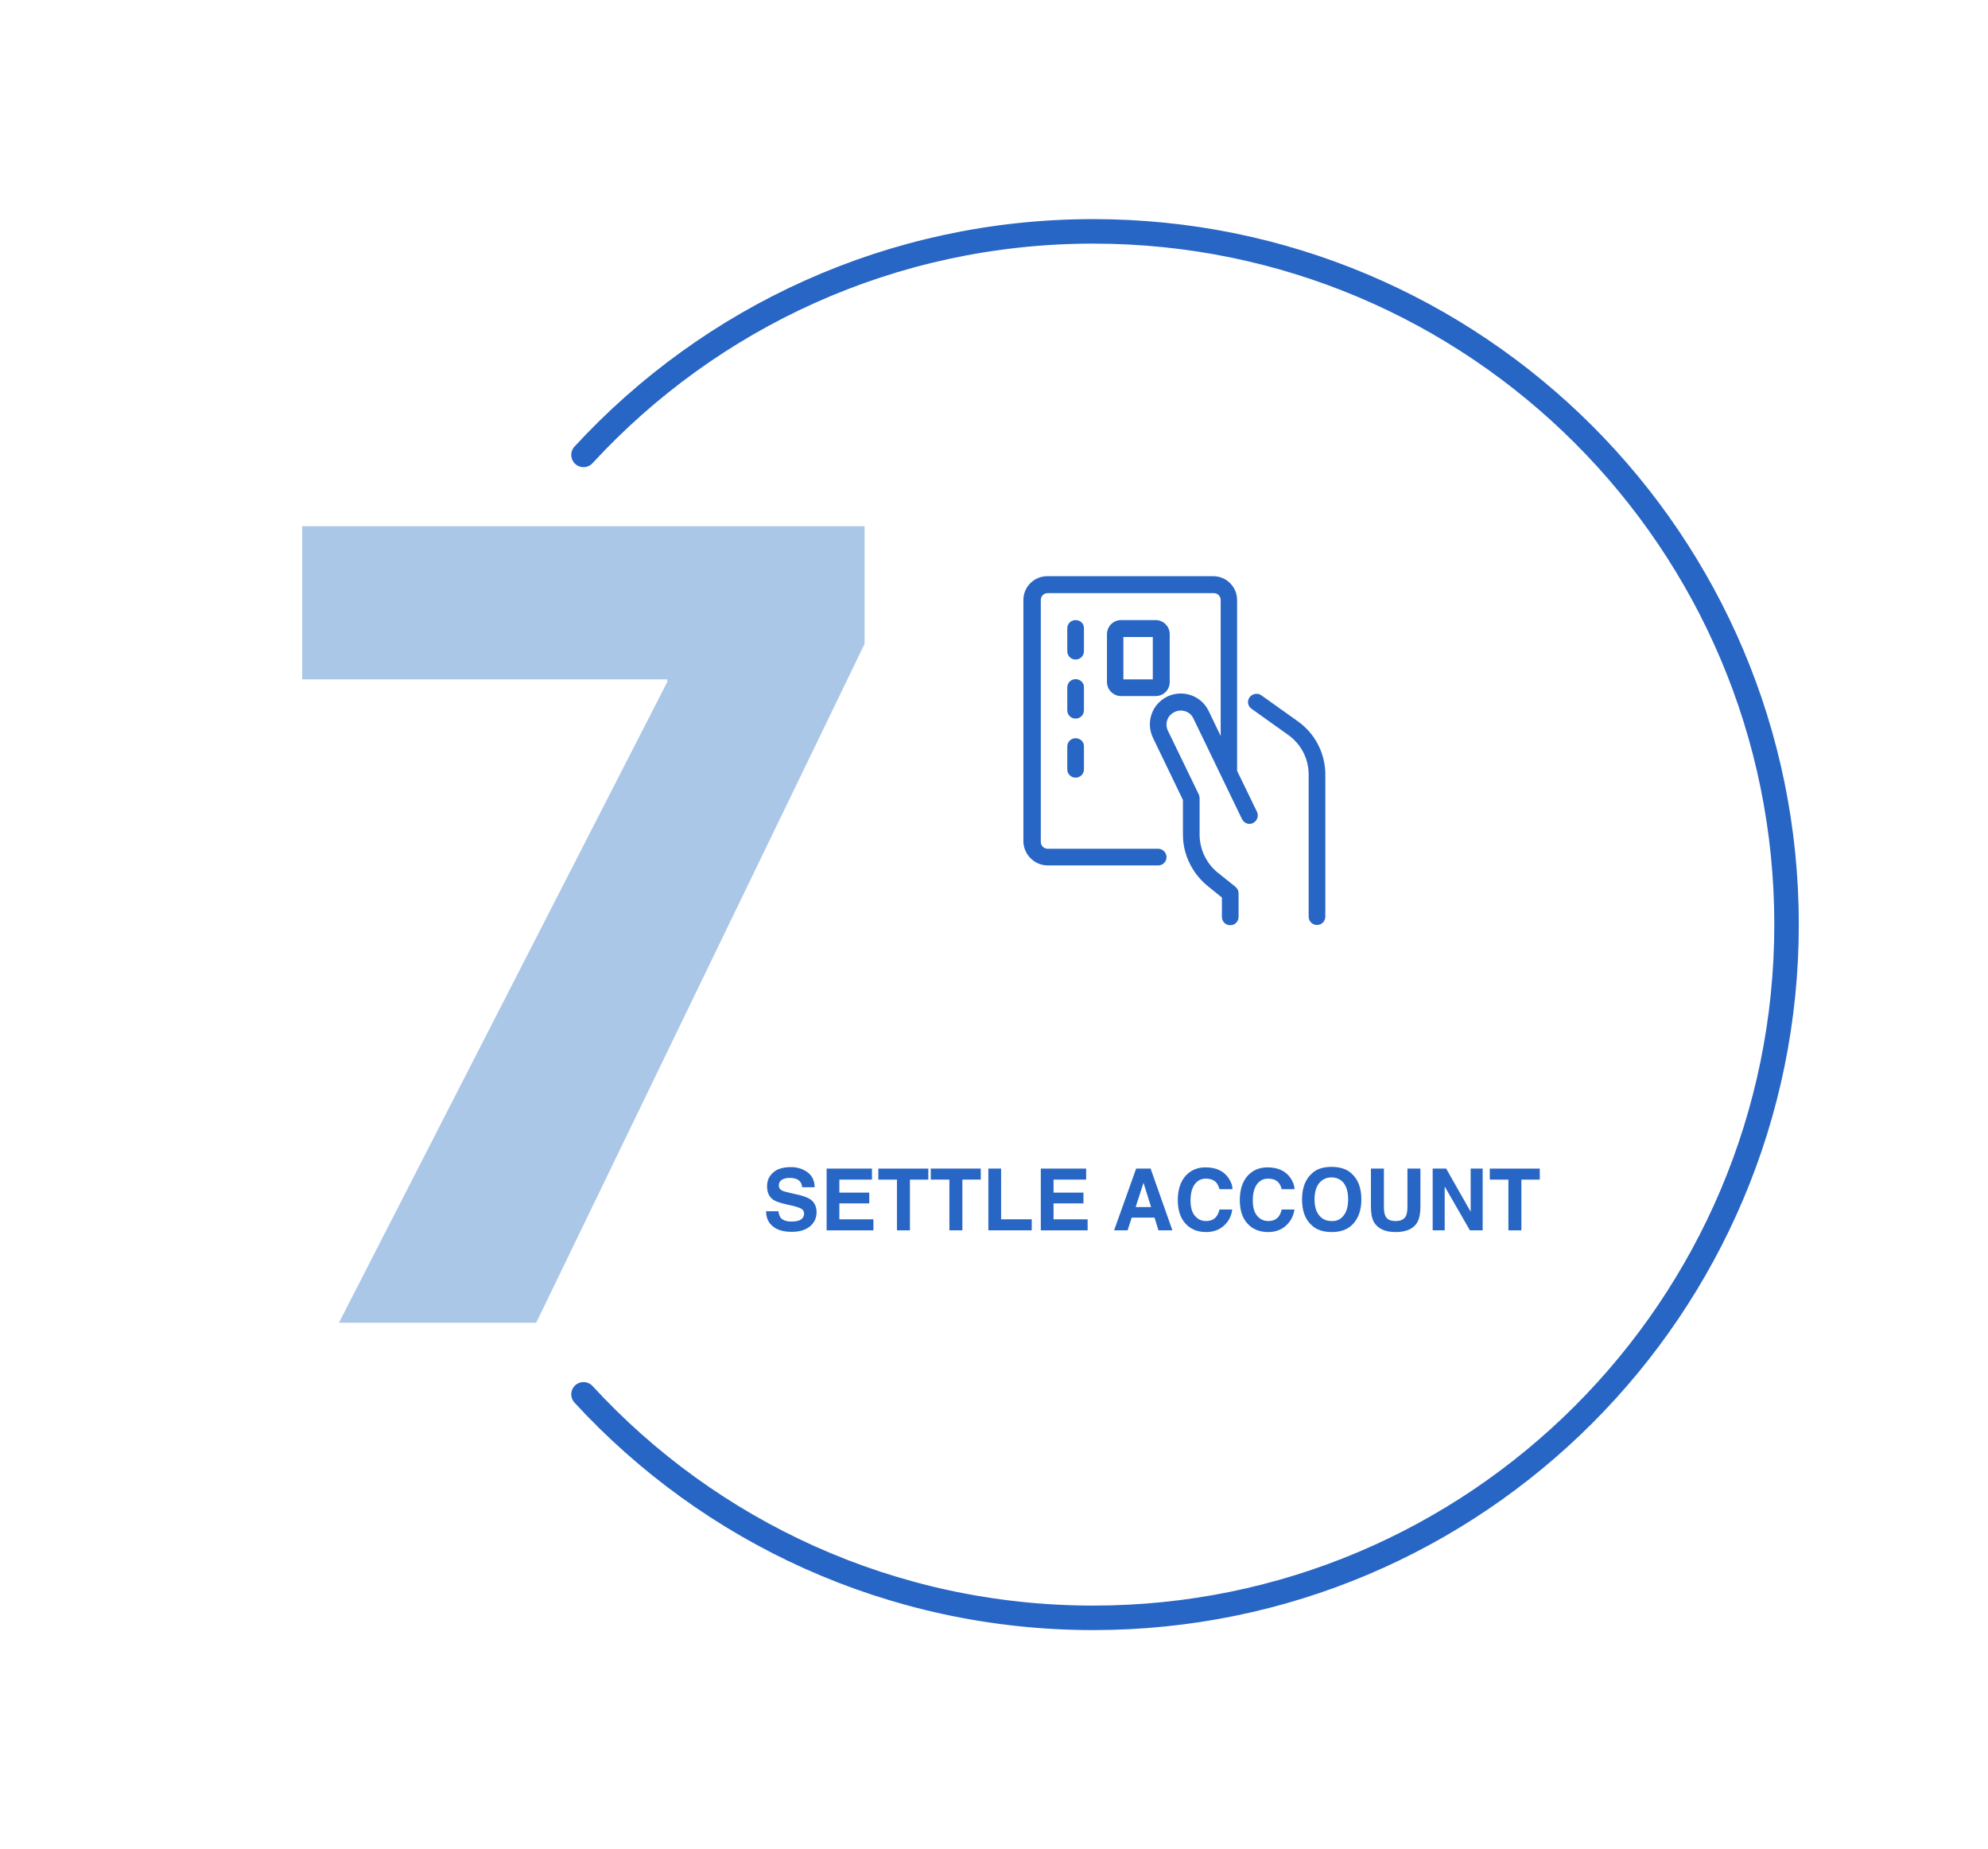 <svg xmlns="http://www.w3.org/2000/svg" xmlns:xlink="http://www.w3.org/1999/xlink" id="Layer_1" x="0px" y="0px" viewBox="0 0 811.2 754.4" style="enable-background:new 0 0 811.2 754.4;" xml:space="preserve"><style type="text/css">	.st0{fill:none;stroke:#2866C5;stroke-width:10;stroke-linecap:round;stroke-linejoin:round;stroke-miterlimit:10;}	.st1{fill:#ABC7E8;}	.st2{fill:#2866C5;}</style><g>	<path class="st2" d="M322.9,498.4c1.2,0,2.2-0.1,3-0.4c1.5-0.5,2.2-1.5,2.2-2.9c0-0.8-0.4-1.5-1.1-1.9c-0.7-0.4-1.9-0.8-3.4-1.2  l-2.7-0.6c-2.6-0.6-4.4-1.2-5.4-1.9c-1.7-1.2-2.5-3-2.5-5.5c0-2.3,0.8-4.1,2.5-5.6c1.6-1.5,4.1-2.2,7.2-2.2c2.7,0,4.9,0.7,6.8,2.1  c1.9,1.4,2.9,3.4,2.9,6.1h-5.1c-0.1-1.5-0.8-2.6-2-3.2c-0.8-0.4-1.8-0.6-3.1-0.6c-1.4,0-2.4,0.3-3.2,0.8s-1.2,1.3-1.2,2.3  c0,0.9,0.4,1.6,1.2,2c0.5,0.3,1.6,0.6,3.3,1l4.3,1c1.9,0.5,3.3,1.1,4.3,1.8c1.5,1.2,2.3,2.9,2.3,5.1c0,2.3-0.9,4.2-2.6,5.7  c-1.8,1.5-4.2,2.3-7.5,2.3c-3.3,0-5.9-0.7-7.7-2.2c-1.9-1.5-2.8-3.6-2.8-6.2h5c0.2,1.2,0.5,2,0.9,2.6  C319.4,497.9,320.9,498.4,322.9,498.4z"></path>	<path class="st2" d="M354.7,491h-12.2v6.5h13.9v4.5h-19.1v-25.2h18.5v4.5h-13.3v5.3h12.2V491z"></path>	<path class="st2" d="M378.8,476.8v4.5h-7.5V502h-5.3v-20.7h-7.6v-4.5H378.8z"></path>	<path class="st2" d="M400.2,476.8v4.5h-7.5V502h-5.3v-20.7h-7.6v-4.5H400.2z"></path>	<path class="st2" d="M403.2,476.8h5.3v20.7H421v4.5h-17.7V476.8z"></path>	<path class="st2" d="M442.1,491h-12.2v6.5h13.9v4.5h-19.1v-25.2h18.5v4.5h-13.3v5.3h12.2V491z"></path>	<path class="st2" d="M471.1,496.8h-9.3l-1.7,5.2h-5.5l9-25.2h5.9l8.9,25.2h-5.7L471.1,496.8z M469.7,492.5l-3.1-9.9l-3.2,9.9H469.7  z"></path>	<path class="st2" d="M499.4,500.1c-1.9,1.7-4.3,2.6-7.2,2.6c-3.6,0-6.5-1.2-8.5-3.5c-2.1-2.3-3.1-5.5-3.1-9.6  c0-4.4,1.2-7.8,3.5-10.2c2.1-2.1,4.7-3.1,7.8-3.1c4.2,0,7.3,1.4,9.3,4.2c1.1,1.6,1.7,3.1,1.7,4.7h-5.3c-0.3-1.2-0.8-2.1-1.3-2.7  c-1-1.1-2.4-1.6-4.3-1.6c-1.9,0-3.4,0.8-4.5,2.3s-1.7,3.7-1.7,6.6c0,2.8,0.6,4.9,1.8,6.3c1.2,1.4,2.7,2.1,4.5,2.1  c1.8,0,3.3-0.6,4.2-1.8c0.5-0.6,1-1.6,1.3-2.9h5.2C502.5,496.2,501.3,498.4,499.4,500.1z"></path>	<path class="st2" d="M524.7,500.1c-1.9,1.7-4.3,2.6-7.2,2.6c-3.6,0-6.5-1.2-8.5-3.5c-2.1-2.3-3.1-5.5-3.1-9.6  c0-4.4,1.2-7.8,3.5-10.2c2.1-2.1,4.7-3.1,7.8-3.1c4.2,0,7.3,1.4,9.3,4.2c1.1,1.6,1.7,3.1,1.7,4.7H523c-0.3-1.2-0.8-2.1-1.3-2.7  c-1-1.1-2.4-1.6-4.3-1.6c-1.9,0-3.4,0.8-4.5,2.3c-1.1,1.5-1.7,3.7-1.7,6.6c0,2.8,0.6,4.9,1.8,6.3c1.2,1.4,2.7,2.1,4.5,2.1  c1.8,0,3.3-0.6,4.2-1.8c0.5-0.6,1-1.6,1.3-2.9h5.2C527.8,496.2,526.6,498.4,524.7,500.1z"></path>	<path class="st2" d="M543.4,502.7c-3.6,0-6.4-1-8.3-2.9c-2.6-2.4-3.8-5.9-3.8-10.4c0-4.6,1.3-8.1,3.8-10.4c1.9-2,4.7-2.9,8.3-2.9  c3.6,0,6.4,1,8.3,2.9c2.5,2.3,3.8,5.8,3.8,10.4c0,4.5-1.3,8-3.8,10.4C549.7,501.7,547,502.7,543.4,502.7z M548.3,495.9  c1.2-1.5,1.8-3.7,1.8-6.6c0-2.8-0.6-5-1.8-6.6c-1.2-1.5-2.9-2.3-5-2.3c-2.1,0-3.7,0.8-5,2.3c-1.2,1.5-1.9,3.7-1.9,6.6  s0.6,5,1.9,6.6c1.2,1.5,2.9,2.3,5,2.3C545.5,498.3,547.1,497.5,548.3,495.9z"></path>	<path class="st2" d="M574.3,492.3v-15.5h5.3v15.5c0,2.7-0.4,4.8-1.2,6.3c-1.5,2.7-4.5,4.1-8.9,4.1s-7.3-1.4-8.9-4.1  c-0.8-1.5-1.2-3.6-1.2-6.3v-15.5h5.3v15.5c0,1.7,0.2,3,0.6,3.8c0.6,1.4,2,2.1,4.2,2.1c2.1,0,3.5-0.7,4.2-2.1  C574.1,495.3,574.3,494,574.3,492.3z"></path>	<path class="st2" d="M605.1,502h-5.3l-10.3-17.9V502h-4.9v-25.2h5.5l10,17.6v-17.6h4.9V502z"></path>	<path class="st2" d="M628.3,476.8v4.5h-7.5V502h-5.3v-20.7h-7.6v-4.5H628.3z"></path></g><path class="st0" d="M238.1,185.6c51.7-56.1,125.7-91.2,208-91.2C602.3,94.4,729,221,729,377.2S602.3,660.1,446.1,660.1 c-82.3,0-156.4-35.1-208-91.2"></path><g>	<path class="st2" d="M510.7,289.2l3.5,2.5l11.5,8.2c5.2,3.7,8.3,9.7,8.3,16.1v45.9V374c0,1.9,1.5,3.4,3.4,3.4  c1.9,0,3.4-1.5,3.4-3.4v-58c0-8.6-4.2-16.7-11.1-21.6l-15-10.7c-1.5-1.1-3.7-0.7-4.8,0.8C508.8,286,509.1,288.1,510.7,289.2z"></path>	<path class="st2" d="M427.5,353.1h45.1c1.9,0,3.4-1.5,3.4-3.4c0-0.2,0-0.5-0.1-0.7c-0.3-1.5-1.7-2.7-3.3-2.7h-45.1  c-1.6,0-2.8-1.3-2.8-2.8v-98.7c0-1.6,1.3-2.8,2.8-2.8h67.8c1.6,0,2.8,1.3,2.8,2.8v55.5l-4.9-10.2c-3-6.3-10.6-8.9-16.9-5.9  c-3,1.5-5.3,4-6.4,7.2c-1.1,3.2-0.9,6.6,0.6,9.7l12.2,25.3v14.1c0,2.4,0.3,4.7,0.9,6.9c1.5,5.5,4.7,10.5,9.3,14.2l5.7,4.6v7.9  c0,1.9,1.5,3.4,3.4,3.4s3.4-1.5,3.4-3.4v-9.6c0-1-0.4-1.9-1.1-2.5c-0.1-0.1-0.1-0.1-0.2-0.2l-7-5.6c-4.8-3.8-7.6-9.6-7.6-15.7  v-14.8c0-0.5-0.1-1-0.3-1.5l-12.6-26c-0.7-1.4-0.8-3-0.3-4.4c0.5-1.5,1.6-2.6,3-3.3c2.9-1.4,6.4-0.2,7.7,2.7l19.8,41  c0.5,1,1.4,1.7,2.4,1.9c0.7,0.1,1.4,0.1,2.1-0.3c1.7-0.8,2.4-2.9,1.6-4.6l-8.1-16.7v-69.7c0-5.3-4.3-9.7-9.7-9.7h-67.8  c-5.3,0-9.7,4.3-9.7,9.7v98.7C417.8,348.8,422.2,353.1,427.5,353.1z"></path>	<path class="st2" d="M438.9,253c-1.9,0-3.4,1.5-3.4,3.4v9.3c0,1.9,1.5,3.4,3.4,3.4c1.9,0,3.4-1.5,3.4-3.4v-9.3  C442.4,254.5,440.8,253,438.9,253z"></path>	<path class="st2" d="M438.9,277.1c-1.9,0-3.4,1.5-3.4,3.4v9.3c0,1.9,1.5,3.4,3.4,3.4c1.9,0,3.4-1.5,3.4-3.4v-9.3  C442.4,278.6,440.8,277.1,438.9,277.1z"></path>	<path class="st2" d="M438.9,301.2c-1.9,0-3.4,1.5-3.4,3.4v9.3c0,1.9,1.5,3.4,3.4,3.4c1.9,0,3.4-1.5,3.4-3.4v-9.3  C442.4,302.7,440.8,301.2,438.9,301.2z"></path>	<path class="st2" d="M477.3,278.3v-19.6c0-3.1-2.6-5.7-5.7-5.7h-14.2c-3.1,0-5.7,2.6-5.7,5.7v19.6c0,3.1,2.6,5.7,5.7,5.7h14.2  C474.7,284,477.3,281.5,477.3,278.3z M470.4,277.2h-12v-17.3h12V277.2z"></path></g><g>	<path class="st1" d="M352.8,214.7v48l-134,277h-80.5l134-261.5v-1h-149v-62.5H352.8z"></path></g></svg>
